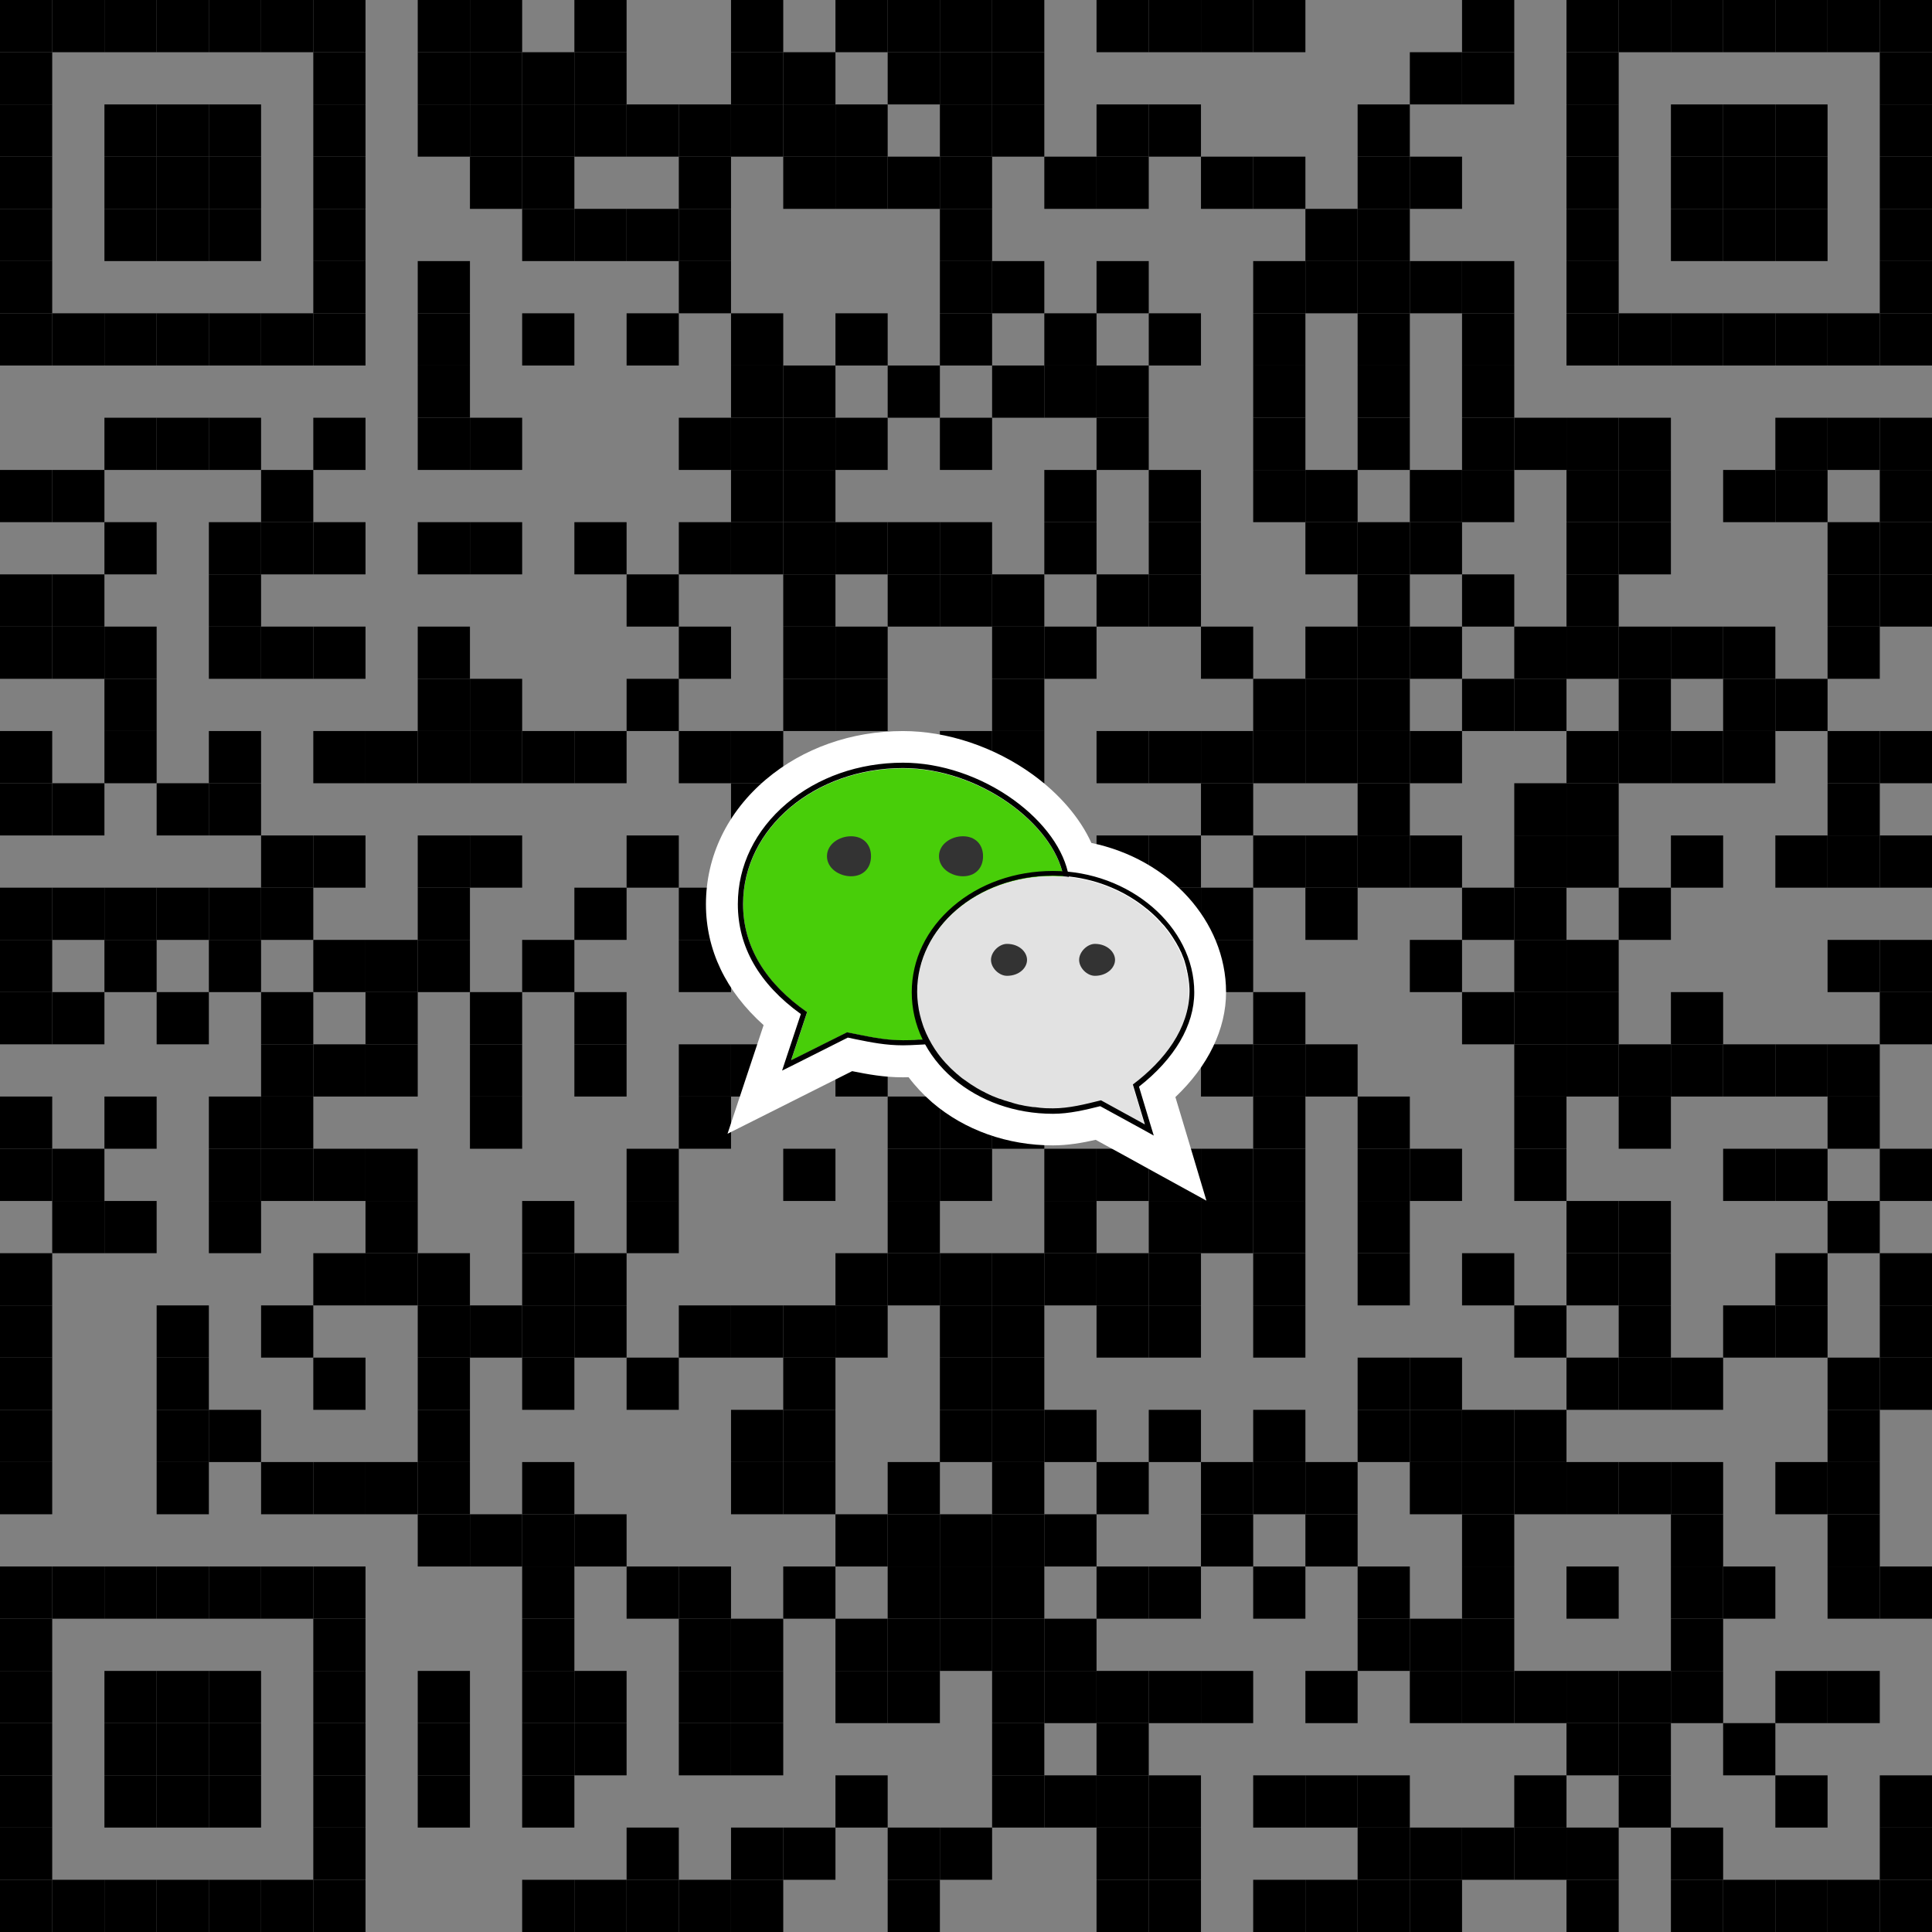<?xml version="1.0" encoding="utf-8"?>
<!-- Generator: Adobe Illustrator 16.0.0, SVG Export Plug-In . SVG Version: 6.00 Build 0)  -->
<!DOCTYPE svg PUBLIC "-//W3C//DTD SVG 1.1//EN" "http://www.w3.org/Graphics/SVG/1.1/DTD/svg11.dtd">
<svg version="1.1" id="图层_1" xmlns:xml="http://www.w3.org/XML/1998/namespace"
	 xmlns="http://www.w3.org/2000/svg" xmlns:xlink="http://www.w3.org/1999/xlink" x="0px" y="0px" width="74px" height="74px"
	 viewBox="0 0 74 74" enable-background="new 0 0 74 74" xml:space="preserve">
<rect x="0" y="0" width="74" height="74" fill="#808080" stroke="none"/>
<g>
	<g>
		<rect id="p" width="2" height="2"/>
	</g>
	<g>
		<rect id="p_1373_" x="2" width="2" height="2"/>
	</g>
	<g>
		<rect id="p_1372_" x="4" width="2" height="2"/>
	</g>
	<g>
		<rect id="p_1371_" x="6" width="2" height="2"/>
	</g>
	<g>
		<rect id="p_1370_" x="8" width="2" height="2"/>
	</g>
	<g>
		<rect id="p_1369_" x="10" width="2" height="2"/>
	</g>
	<g>
		<rect id="p_1368_" x="12" width="2" height="2"/>
	</g>
	<g>
		<rect id="p_1367_" x="16" width="2" height="2"/>
	</g>
	<g>
		<rect id="p_1366_" x="18" width="2" height="2"/>
	</g>
	<g>
		<rect id="p_1365_" x="22" width="2" height="2"/>
	</g>
	<g>
		<rect id="p_1364_" x="28" width="2" height="2"/>
	</g>
	<g>
		<rect id="p_1363_" x="32" width="2" height="2"/>
	</g>
	<g>
		<rect id="p_1362_" x="34" width="2" height="2"/>
	</g>
	<g>
		<rect id="p_1361_" x="36" width="2" height="2"/>
	</g>
	<g>
		<rect id="p_1360_" x="38" width="2" height="2"/>
	</g>
	<g>
		<rect id="p_1359_" x="42" width="2" height="2"/>
	</g>
	<g>
		<rect id="p_1358_" x="44" width="2" height="2"/>
	</g>
	<g>
		<rect id="p_1357_" x="46" width="2" height="2"/>
	</g>
	<g>
		<rect id="p_1356_" x="48" width="2" height="2"/>
	</g>
	<g>
		<rect id="p_19_" x="56" width="2" height="2"/>
	</g>
	<g>
		<rect id="p_20_" x="60" width="2" height="2"/>
	</g>
	<g>
		<rect id="p_21_" x="62" width="2" height="2"/>
	</g>
	<g>
		<rect id="p_22_" x="64" width="2" height="2"/>
	</g>
	<g>
		<rect id="p_23_" x="66" width="2" height="2"/>
	</g>
	<g>
		<rect id="p_24_" x="68" width="2" height="2"/>
	</g>
	<g>
		<rect id="p_25_" x="70" width="2" height="2"/>
	</g>
	<g>
		<rect id="p_26_" x="72" width="2" height="2"/>
	</g>
	<g>
		<rect id="p_27_" y="2" width="2" height="2"/>
	</g>
	<g>
		<rect id="p_28_" x="12" y="2" width="2" height="2"/>
	</g>
	<g>
		<rect id="p_29_" x="16" y="2" width="2" height="2"/>
	</g>
	<g>
		<rect id="p_30_" x="18" y="2" width="2" height="2"/>
	</g>
	<g>
		<rect id="p_31_" x="20" y="2" width="2" height="2"/>
	</g>
	<g>
		<rect id="p_32_" x="22" y="2" width="2" height="2"/>
	</g>
	<g>
		<rect id="p_33_" x="28" y="2" width="2" height="2"/>
	</g>
	<g>
		<rect id="p_34_" x="30" y="2" width="2" height="2"/>
	</g>
	<g>
		<rect id="p_35_" x="34" y="2" width="2" height="2"/>
	</g>
	<g>
		<rect id="p_36_" x="36" y="2" width="2" height="2"/>
	</g>
	<g>
		<rect id="p_37_" x="38" y="2" width="2" height="2"/>
	</g>
	<g>
		<rect id="p_38_" x="54" y="2" width="2" height="2"/>
	</g>
	<g>
		<rect id="p_39_" x="56" y="2" width="2" height="2"/>
	</g>
	<g>
		<rect id="p_40_" x="60" y="2" width="2" height="2"/>
	</g>
	<g>
		<rect id="p_41_" x="72" y="2" width="2" height="2"/>
	</g>
	<g>
		<rect id="p_42_" y="4" width="2" height="2"/>
	</g>
	<g>
		<rect id="p_43_" x="4" y="4" width="2" height="2"/>
	</g>
	<g>
		<rect id="p_44_" x="6" y="4" width="2" height="2"/>
	</g>
	<g>
		<rect id="p_45_" x="8" y="4" width="2" height="2"/>
	</g>
	<g>
		<rect id="p_46_" x="12" y="4" width="2" height="2"/>
	</g>
	<g>
		<rect id="p_47_" x="16" y="4" width="2" height="2"/>
	</g>
	<g>
		<rect id="p_48_" x="18" y="4" width="2" height="2"/>
	</g>
	<g>
		<rect id="p_49_" x="20" y="4" width="2" height="2"/>
	</g>
	<g>
		<rect id="p_50_" x="22" y="4" width="2" height="2"/>
	</g>
	<g>
		<rect id="p_51_" x="24" y="4" width="2" height="2"/>
	</g>
	<g>
		<rect id="p_52_" x="26" y="4" width="2" height="2"/>
	</g>
	<g>
		<rect id="p_53_" x="28" y="4" width="2" height="2"/>
	</g>
	<g>
		<rect id="p_54_" x="30" y="4" width="2" height="2"/>
	</g>
	<g>
		<rect id="p_55_" x="32" y="4" width="2" height="2"/>
	</g>
	<g>
		<rect id="p_56_" x="36" y="4" width="2" height="2"/>
	</g>
	<g>
		<rect id="p_57_" x="38" y="4" width="2" height="2"/>
	</g>
	<g>
		<rect id="p_58_" x="42" y="4" width="2" height="2"/>
	</g>
	<g>
		<rect id="p_59_" x="44" y="4" width="2" height="2"/>
	</g>
	<g>
		<rect id="p_60_" x="52" y="4" width="2" height="2"/>
	</g>
	<g>
		<rect id="p_61_" x="60" y="4" width="2" height="2"/>
	</g>
	<g>
		<rect id="p_62_" x="64" y="4" width="2" height="2"/>
	</g>
	<g>
		<rect id="p_63_" x="66" y="4" width="2" height="2"/>
	</g>
	<g>
		<rect id="p_64_" x="68" y="4" width="2" height="2"/>
	</g>
	<g>
		<rect id="p_65_" x="72" y="4" width="2" height="2"/>
	</g>
	<g>
		<rect id="p_66_" y="6" width="2" height="2"/>
	</g>
	<g>
		<rect id="p_67_" x="4" y="6" width="2" height="2"/>
	</g>
	<g>
		<rect id="p_68_" x="6" y="6" width="2" height="2"/>
	</g>
	<g>
		<rect id="p_69_" x="8" y="6" width="2" height="2"/>
	</g>
	<g>
		<rect id="p_70_" x="12" y="6" width="2" height="2"/>
	</g>
	<g>
		<rect id="p_71_" x="18" y="6" width="2" height="2"/>
	</g>
	<g>
		<rect id="p_72_" x="20" y="6" width="2" height="2"/>
	</g>
	<g>
		<rect id="p_73_" x="26" y="6" width="2" height="2"/>
	</g>
	<g>
		<rect id="p_74_" x="30" y="6" width="2" height="2"/>
	</g>
	<g>
		<rect id="p_75_" x="32" y="6" width="2" height="2"/>
	</g>
	<g>
		<rect id="p_76_" x="34" y="6" width="2" height="2"/>
	</g>
	<g>
		<rect id="p_77_" x="36" y="6" width="2" height="2"/>
	</g>
	<g>
		<rect id="p_78_" x="40" y="6" width="2" height="2"/>
	</g>
	<g>
		<rect id="p_79_" x="42" y="6" width="2" height="2"/>
	</g>
	<g>
		<rect id="p_80_" x="46" y="6" width="2" height="2"/>
	</g>
	<g>
		<rect id="p_81_" x="48" y="6" width="2" height="2"/>
	</g>
	<g>
		<rect id="p_82_" x="52" y="6" width="2" height="2"/>
	</g>
	<g>
		<rect id="p_83_" x="54" y="6" width="2" height="2"/>
	</g>
	<g>
		<rect id="p_84_" x="60" y="6" width="2" height="2"/>
	</g>
	<g>
		<rect id="p_85_" x="64" y="6" width="2" height="2"/>
	</g>
	<g>
		<rect id="p_86_" x="66" y="6" width="2" height="2"/>
	</g>
	<g>
		<rect id="p_87_" x="68" y="6" width="2" height="2"/>
	</g>
	<g>
		<rect id="p_88_" x="72" y="6" width="2" height="2"/>
	</g>
	<g>
		<rect id="p_89_" y="8" width="2" height="2"/>
	</g>
	<g>
		<rect id="p_90_" x="4" y="8" width="2" height="2"/>
	</g>
	<g>
		<rect id="p_91_" x="6" y="8" width="2" height="2"/>
	</g>
	<g>
		<rect id="p_92_" x="8" y="8" width="2" height="2"/>
	</g>
	<g>
		<rect id="p_93_" x="12" y="8" width="2" height="2"/>
	</g>
	<g>
		<rect id="p_94_" x="20" y="8" width="2" height="2"/>
	</g>
	<g>
		<rect id="p_95_" x="22" y="8" width="2" height="2"/>
	</g>
	<g>
		<rect id="p_96_" x="24" y="8" width="2" height="2"/>
	</g>
	<g>
		<rect id="p_97_" x="26" y="8" width="2" height="2"/>
	</g>
	<g>
		<rect id="p_98_" x="36" y="8" width="2" height="2"/>
	</g>
	<g>
		<rect id="p_99_" x="50" y="8" width="2" height="2"/>
	</g>
	<g>
		<rect id="p_100_" x="52" y="8" width="2" height="2"/>
	</g>
	<g>
		<rect id="p_101_" x="60" y="8" width="2" height="2"/>
	</g>
	<g>
		<rect id="p_102_" x="64" y="8" width="2" height="2"/>
	</g>
	<g>
		<rect id="p_103_" x="66" y="8" width="2" height="2"/>
	</g>
	<g>
		<rect id="p_104_" x="68" y="8" width="2" height="2"/>
	</g>
	<g>
		<rect id="p_105_" x="72" y="8" width="2" height="2"/>
	</g>
	<g>
		<rect id="p_106_" y="10" width="2" height="2"/>
	</g>
	<g>
		<rect id="p_107_" x="12" y="10" width="2" height="2"/>
	</g>
	<g>
		<rect id="p_108_" x="16" y="10" width="2" height="2"/>
	</g>
	<g>
		<rect id="p_109_" x="26" y="10" width="2" height="2"/>
	</g>
	<g>
		<rect id="p_110_" x="36" y="10" width="2" height="2"/>
	</g>
	<g>
		<rect id="p_111_" x="38" y="10" width="2" height="2"/>
	</g>
	<g>
		<rect id="p_112_" x="42" y="10" width="2" height="2"/>
	</g>
	<g>
		<rect id="p_113_" x="48" y="10" width="2" height="2"/>
	</g>
	<g>
		<rect id="p_114_" x="50" y="10" width="2" height="2"/>
	</g>
	<g>
		<rect id="p_115_" x="52" y="10" width="2" height="2"/>
	</g>
	<g>
		<rect id="p_116_" x="54" y="10" width="2" height="2"/>
	</g>
	<g>
		<rect id="p_117_" x="56" y="10" width="2" height="2"/>
	</g>
	<g>
		<rect id="p_118_" x="60" y="10" width="2" height="2"/>
	</g>
	<g>
		<rect id="p_119_" x="72" y="10" width="2" height="2"/>
	</g>
	<g>
		<rect id="p_120_" y="12" width="2" height="2"/>
	</g>
	<g>
		<rect id="p_121_" x="2" y="12" width="2" height="2"/>
	</g>
	<g>
		<rect id="p_122_" x="4" y="12" width="2" height="2"/>
	</g>
	<g>
		<rect id="p_123_" x="6" y="12" width="2" height="2"/>
	</g>
	<g>
		<rect id="p_124_" x="8" y="12" width="2" height="2"/>
	</g>
	<g>
		<rect id="p_125_" x="10" y="12" width="2" height="2"/>
	</g>
	<g>
		<rect id="p_126_" x="12" y="12" width="2" height="2"/>
	</g>
	<g>
		<rect id="p_127_" x="16" y="12" width="2" height="2"/>
	</g>
	<g>
		<rect id="p_128_" x="20" y="12" width="2" height="2"/>
	</g>
	<g>
		<rect id="p_129_" x="24" y="12" width="2" height="2"/>
	</g>
	<g>
		<rect id="p_130_" x="28" y="12" width="2" height="2"/>
	</g>
	<g>
		<rect id="p_131_" x="32" y="12" width="2" height="2"/>
	</g>
	<g>
		<rect id="p_132_" x="36" y="12" width="2" height="2"/>
	</g>
	<g>
		<rect id="p_133_" x="40" y="12" width="2" height="2"/>
	</g>
	<g>
		<rect id="p_134_" x="44" y="12" width="2" height="2"/>
	</g>
	<g>
		<rect id="p_135_" x="48" y="12" width="2" height="2"/>
	</g>
	<g>
		<rect id="p_136_" x="52" y="12" width="2" height="2"/>
	</g>
	<g>
		<rect id="p_137_" x="56" y="12" width="2" height="2"/>
	</g>
	<g>
		<rect id="p_138_" x="60" y="12" width="2" height="2"/>
	</g>
	<g>
		<rect id="p_139_" x="62" y="12" width="2" height="2"/>
	</g>
	<g>
		<rect id="p_140_" x="64" y="12" width="2" height="2"/>
	</g>
	<g>
		<rect id="p_141_" x="66" y="12" width="2" height="2"/>
	</g>
	<g>
		<rect id="p_142_" x="68" y="12" width="2" height="2"/>
	</g>
	<g>
		<rect id="p_143_" x="70" y="12" width="2" height="2"/>
	</g>
	<g>
		<rect id="p_144_" x="72" y="12" width="2" height="2"/>
	</g>
	<g>
		<rect id="p_145_" x="16" y="14" width="2" height="2"/>
	</g>
	<g>
		<rect id="p_146_" x="28" y="14" width="2" height="2"/>
	</g>
	<g>
		<rect id="p_147_" x="30" y="14" width="2" height="2"/>
	</g>
	<g>
		<rect id="p_148_" x="34" y="14" width="2" height="2"/>
	</g>
	<g>
		<rect id="p_149_" x="38" y="14" width="2" height="2"/>
	</g>
	<g>
		<rect id="p_150_" x="40" y="14" width="2" height="2"/>
	</g>
	<g>
		<rect id="p_151_" x="42" y="14" width="2" height="2"/>
	</g>
	<g>
		<rect id="p_152_" x="48" y="14" width="2" height="2"/>
	</g>
	<g>
		<rect id="p_153_" x="52" y="14" width="2" height="2"/>
	</g>
	<g>
		<rect id="p_154_" x="56" y="14" width="2" height="2"/>
	</g>
	<g>
		<rect id="p_155_" x="4" y="16" width="2" height="2"/>
	</g>
	<g>
		<rect id="p_156_" x="6" y="16" width="2" height="2"/>
	</g>
	<g>
		<rect id="p_157_" x="8" y="16" width="2" height="2"/>
	</g>
	<g>
		<rect id="p_158_" x="12" y="16" width="2" height="2"/>
	</g>
	<g>
		<rect id="p_159_" x="16" y="16" width="2" height="2"/>
	</g>
	<g>
		<rect id="p_160_" x="18" y="16" width="2" height="2"/>
	</g>
	<g>
		<rect id="p_161_" x="26" y="16" width="2" height="2"/>
	</g>
	<g>
		<rect id="p_162_" x="28" y="16" width="2" height="2"/>
	</g>
	<g>
		<rect id="p_163_" x="30" y="16" width="2" height="2"/>
	</g>
	<g>
		<rect id="p_164_" x="32" y="16" width="2" height="2"/>
	</g>
	<g>
		<rect id="p_165_" x="36" y="16" width="2" height="2"/>
	</g>
	<g>
		<rect id="p_166_" x="42" y="16" width="2" height="2"/>
	</g>
	<g>
		<rect id="p_167_" x="48" y="16" width="2" height="2"/>
	</g>
	<g>
		<rect id="p_168_" x="52" y="16" width="2" height="2"/>
	</g>
	<g>
		<rect id="p_169_" x="56" y="16" width="2" height="2"/>
	</g>
	<g>
		<rect id="p_170_" x="58" y="16" width="2" height="2"/>
	</g>
	<g>
		<rect id="p_171_" x="60" y="16" width="2" height="2"/>
	</g>
	<g>
		<rect id="p_172_" x="62" y="16" width="2" height="2"/>
	</g>
	<g>
		<rect id="p_173_" x="68" y="16" width="2" height="2"/>
	</g>
	<g>
		<rect id="p_174_" x="70" y="16" width="2" height="2"/>
	</g>
	<g>
		<rect id="p_175_" x="72" y="16" width="2" height="2"/>
	</g>
	<g>
		<rect id="p_176_" y="18" width="2" height="2"/>
	</g>
	<g>
		<rect id="p_177_" x="2" y="18" width="2" height="2"/>
	</g>
	<g>
		<rect id="p_178_" x="10" y="18" width="2" height="2"/>
	</g>
	<g>
		<rect id="p_179_" x="28" y="18" width="2" height="2"/>
	</g>
	<g>
		<rect id="p_180_" x="30" y="18" width="2" height="2"/>
	</g>
	<g>
		<rect id="p_181_" x="40" y="18" width="2" height="2"/>
	</g>
	<g>
		<rect id="p_182_" x="44" y="18" width="2" height="2"/>
	</g>
	<g>
		<rect id="p_183_" x="48" y="18" width="2" height="2"/>
	</g>
	<g>
		<rect id="p_184_" x="50" y="18" width="2" height="2"/>
	</g>
	<g>
		<rect id="p_185_" x="54" y="18" width="2" height="2"/>
	</g>
	<g>
		<rect id="p_186_" x="56" y="18" width="2" height="2"/>
	</g>
	<g>
		<rect id="p_187_" x="60" y="18" width="2" height="2"/>
	</g>
	<g>
		<rect id="p_188_" x="62" y="18" width="2" height="2"/>
	</g>
	<g>
		<rect id="p_189_" x="66" y="18" width="2" height="2"/>
	</g>
	<g>
		<rect id="p_190_" x="68" y="18" width="2" height="2"/>
	</g>
	<g>
		<rect id="p_191_" x="72" y="18" width="2" height="2"/>
	</g>
	<g>
		<rect id="p_192_" x="4" y="20" width="2" height="2"/>
	</g>
	<g>
		<rect id="p_193_" x="8" y="20" width="2" height="2"/>
	</g>
	<g>
		<rect id="p_194_" x="10" y="20" width="2" height="2"/>
	</g>
	<g>
		<rect id="p_195_" x="12" y="20" width="2" height="2"/>
	</g>
	<g>
		<rect id="p_196_" x="16" y="20" width="2" height="2"/>
	</g>
	<g>
		<rect id="p_197_" x="18" y="20" width="2" height="2"/>
	</g>
	<g>
		<rect id="p_198_" x="22" y="20" width="2" height="2"/>
	</g>
	<g>
		<rect id="p_199_" x="26" y="20" width="2" height="2"/>
	</g>
	<g>
		<rect id="p_200_" x="28" y="20" width="2" height="2"/>
	</g>
	<g>
		<rect id="p_201_" x="30" y="20" width="2" height="2"/>
	</g>
	<g>
		<rect id="p_202_" x="32" y="20" width="2" height="2"/>
	</g>
	<g>
		<rect id="p_203_" x="34" y="20" width="2" height="2"/>
	</g>
	<g>
		<rect id="p_204_" x="36" y="20" width="2" height="2"/>
	</g>
	<g>
		<rect id="p_205_" x="40" y="20" width="2" height="2"/>
	</g>
	<g>
		<rect id="p_206_" x="44" y="20" width="2" height="2"/>
	</g>
	<g>
		<rect id="p_207_" x="50" y="20" width="2" height="2"/>
	</g>
	<g>
		<rect id="p_208_" x="52" y="20" width="2" height="2"/>
	</g>
	<g>
		<rect id="p_209_" x="54" y="20" width="2" height="2"/>
	</g>
	<g>
		<rect id="p_210_" x="60" y="20" width="2" height="2"/>
	</g>
	<g>
		<rect id="p_211_" x="62" y="20" width="2" height="2"/>
	</g>
	<g>
		<rect id="p_212_" x="70" y="20" width="2" height="2"/>
	</g>
	<g>
		<rect id="p_213_" x="72" y="20" width="2" height="2"/>
	</g>
	<g>
		<rect id="p_214_" y="22" width="2" height="2"/>
	</g>
	<g>
		<rect id="p_215_" x="2" y="22" width="2" height="2"/>
	</g>
	<g>
		<rect id="p_216_" x="8" y="22" width="2" height="2"/>
	</g>
	<g>
		<rect id="p_217_" x="24" y="22" width="2" height="2"/>
	</g>
	<g>
		<rect id="p_218_" x="30" y="22" width="2" height="2"/>
	</g>
	<g>
		<rect id="p_219_" x="34" y="22" width="2" height="2"/>
	</g>
	<g>
		<rect id="p_220_" x="36" y="22" width="2" height="2"/>
	</g>
	<g>
		<rect id="p_221_" x="38" y="22" width="2" height="2"/>
	</g>
	<g>
		<rect id="p_222_" x="42" y="22" width="2" height="2"/>
	</g>
	<g>
		<rect id="p_223_" x="44" y="22" width="2" height="2"/>
	</g>
	<g>
		<rect id="p_224_" x="52" y="22" width="2" height="2"/>
	</g>
	<g>
		<rect id="p_225_" x="56" y="22" width="2" height="2"/>
	</g>
	<g>
		<rect id="p_226_" x="60" y="22" width="2" height="2"/>
	</g>
	<g>
		<rect id="p_227_" x="70" y="22" width="2" height="2"/>
	</g>
	<g>
		<rect id="p_228_" x="72" y="22" width="2" height="2"/>
	</g>
	<g>
		<rect id="p_229_" y="24" width="2" height="2"/>
	</g>
	<g>
		<rect id="p_230_" x="2" y="24" width="2" height="2"/>
	</g>
	<g>
		<rect id="p_231_" x="4" y="24" width="2" height="2"/>
	</g>
	<g>
		<rect id="p_232_" x="8" y="24" width="2" height="2"/>
	</g>
	<g>
		<rect id="p_233_" x="10" y="24" width="2" height="2"/>
	</g>
	<g>
		<rect id="p_234_" x="12" y="24" width="2" height="2"/>
	</g>
	<g>
		<rect id="p_235_" x="16" y="24" width="2" height="2"/>
	</g>
	<g>
		<rect id="p_236_" x="26" y="24" width="2" height="2"/>
	</g>
	<g>
		<rect id="p_237_" x="30" y="24" width="2" height="2"/>
	</g>
	<g>
		<rect id="p_238_" x="32" y="24" width="2" height="2"/>
	</g>
	<g>
		<rect id="p_239_" x="38" y="24" width="2" height="2"/>
	</g>
	<g>
		<rect id="p_240_" x="40" y="24" width="2" height="2"/>
	</g>
	<g>
		<rect id="p_241_" x="46" y="24" width="2" height="2"/>
	</g>
	<g>
		<rect id="p_242_" x="50" y="24" width="2" height="2"/>
	</g>
	<g>
		<rect id="p_243_" x="52" y="24" width="2" height="2"/>
	</g>
	<g>
		<rect id="p_244_" x="54" y="24" width="2" height="2"/>
	</g>
	<g>
		<rect id="p_245_" x="58" y="24" width="2" height="2"/>
	</g>
	<g>
		<rect id="p_246_" x="60" y="24" width="2" height="2"/>
	</g>
	<g>
		<rect id="p_247_" x="62" y="24" width="2" height="2"/>
	</g>
	<g>
		<rect id="p_248_" x="64" y="24" width="2" height="2"/>
	</g>
	<g>
		<rect id="p_249_" x="66" y="24" width="2" height="2"/>
	</g>
	<g>
		<rect id="p_250_" x="70" y="24" width="2" height="2"/>
	</g>
	<g>
		<rect id="p_251_" x="4" y="26" width="2" height="2"/>
	</g>
	<g>
		<rect id="p_252_" x="16" y="26" width="2" height="2"/>
	</g>
	<g>
		<rect id="p_253_" x="18" y="26" width="2" height="2"/>
	</g>
	<g>
		<rect id="p_254_" x="24" y="26" width="2" height="2"/>
	</g>
	<g>
		<rect id="p_255_" x="30" y="26" width="2" height="2"/>
	</g>
	<g>
		<rect id="p_256_" x="32" y="26" width="2" height="2"/>
	</g>
	<g>
		<rect id="p_257_" x="38" y="26" width="2" height="2"/>
	</g>
	<g>
		<rect id="p_258_" x="48" y="26" width="2" height="2"/>
	</g>
	<g>
		<rect id="p_259_" x="50" y="26" width="2" height="2"/>
	</g>
	<g>
		<rect id="p_260_" x="52" y="26" width="2" height="2"/>
	</g>
	<g>
		<rect id="p_261_" x="56" y="26" width="2" height="2"/>
	</g>
	<g>
		<rect id="p_262_" x="58" y="26" width="2" height="2"/>
	</g>
	<g>
		<rect id="p_263_" x="62" y="26" width="2" height="2"/>
	</g>
	<g>
		<rect id="p_264_" x="66" y="26" width="2" height="2"/>
	</g>
	<g>
		<rect id="p_265_" x="68" y="26" width="2" height="2"/>
	</g>
	<g>
		<rect id="p_266_" y="28" width="2" height="2"/>
	</g>
	<g>
		<rect id="p_267_" x="4" y="28" width="2" height="2"/>
	</g>
	<g>
		<rect id="p_268_" x="8" y="28" width="2" height="2"/>
	</g>
	<g>
		<rect id="p_269_" x="12" y="28" width="2" height="2"/>
	</g>
	<g>
		<rect id="p_270_" x="14" y="28" width="2" height="2"/>
	</g>
	<g>
		<rect id="p_271_" x="16" y="28" width="2" height="2"/>
	</g>
	<g>
		<rect id="p_272_" x="18" y="28" width="2" height="2"/>
	</g>
	<g>
		<rect id="p_273_" x="20" y="28" width="2" height="2"/>
	</g>
	<g>
		<rect id="p_274_" x="22" y="28" width="2" height="2"/>
	</g>
	<g>
		<rect id="p_275_" x="26" y="28" width="2" height="2"/>
	</g>
	<g>
		<rect id="p_276_" x="28" y="28" width="2" height="2"/>
	</g>
	<g>
		<rect id="p_277_" x="36" y="28" width="2" height="2"/>
	</g>
	<g>
		<rect id="p_278_" x="38" y="28" width="2" height="2"/>
	</g>
	<g>
		<rect id="p_279_" x="42" y="28" width="2" height="2"/>
	</g>
	<g>
		<rect id="p_280_" x="44" y="28" width="2" height="2"/>
	</g>
	<g>
		<rect id="p_281_" x="46" y="28" width="2" height="2"/>
	</g>
	<g>
		<rect id="p_282_" x="48" y="28" width="2" height="2"/>
	</g>
	<g>
		<rect id="p_283_" x="50" y="28" width="2" height="2"/>
	</g>
	<g>
		<rect id="p_284_" x="52" y="28" width="2" height="2"/>
	</g>
	<g>
		<rect id="p_285_" x="54" y="28" width="2" height="2"/>
	</g>
	<g>
		<rect id="p_286_" x="60" y="28" width="2" height="2"/>
	</g>
	<g>
		<rect id="p_287_" x="62" y="28" width="2" height="2"/>
	</g>
	<g>
		<rect id="p_288_" x="64" y="28" width="2" height="2"/>
	</g>
	<g>
		<rect id="p_289_" x="66" y="28" width="2" height="2"/>
	</g>
	<g>
		<rect id="p_290_" x="70" y="28" width="2" height="2"/>
	</g>
	<g>
		<rect id="p_291_" x="72" y="28" width="2" height="2"/>
	</g>
	<g>
		<rect id="p_292_" y="30" width="2" height="2"/>
	</g>
	<g>
		<rect id="p_293_" x="2" y="30" width="2" height="2"/>
	</g>
	<g>
		<rect id="p_294_" x="6" y="30" width="2" height="2"/>
	</g>
	<g>
		<rect id="p_295_" x="8" y="30" width="2" height="2"/>
	</g>
	<g>
		<rect id="p_296_" x="28" y="30" width="2" height="2"/>
	</g>
	<g>
		<rect id="p_297_" x="30" y="30" width="2" height="2"/>
	</g>
	<g>
		<rect id="p_298_" x="46" y="30" width="2" height="2"/>
	</g>
	<g>
		<rect id="p_299_" x="52" y="30" width="2" height="2"/>
	</g>
	<g>
		<rect id="p_300_" x="58" y="30" width="2" height="2"/>
	</g>
	<g>
		<rect id="p_301_" x="60" y="30" width="2" height="2"/>
	</g>
	<g>
		<rect id="p_302_" x="70" y="30" width="2" height="2"/>
	</g>
	<g>
		<rect id="p_303_" x="10" y="32" width="2" height="2"/>
	</g>
	<g>
		<rect id="p_304_" x="12" y="32" width="2" height="2"/>
	</g>
	<g>
		<rect id="p_305_" x="16" y="32" width="2" height="2"/>
	</g>
	<g>
		<rect id="p_306_" x="18" y="32" width="2" height="2"/>
	</g>
	<g>
		<rect id="p_307_" x="24" y="32" width="2" height="2"/>
	</g>
	<g>
		<rect id="p_308_" x="28" y="32" width="2" height="2"/>
	</g>
	<g>
		<rect id="p_309_" x="30" y="32" width="2" height="2"/>
	</g>
	<g>
		<rect id="p_310_" x="42" y="32" width="2" height="2"/>
	</g>
	<g>
		<rect id="p_311_" x="44" y="32" width="2" height="2"/>
	</g>
	<g>
		<rect id="p_312_" x="48" y="32" width="2" height="2"/>
	</g>
	<g>
		<rect id="p_313_" x="50" y="32" width="2" height="2"/>
	</g>
	<g>
		<rect id="p_314_" x="52" y="32" width="2" height="2"/>
	</g>
	<g>
		<rect id="p_315_" x="54" y="32" width="2" height="2"/>
	</g>
	<g>
		<rect id="p_316_" x="58" y="32" width="2" height="2"/>
	</g>
	<g>
		<rect id="p_317_" x="60" y="32" width="2" height="2"/>
	</g>
	<g>
		<rect id="p_318_" x="64" y="32" width="2" height="2"/>
	</g>
	<g>
		<rect id="p_319_" x="68" y="32" width="2" height="2"/>
	</g>
	<g>
		<rect id="p_320_" x="70" y="32" width="2" height="2"/>
	</g>
	<g>
		<rect id="p_321_" x="72" y="32" width="2" height="2"/>
	</g>
	<g>
		<rect id="p_322_" y="34" width="2" height="2"/>
	</g>
	<g>
		<rect id="p_323_" x="2" y="34" width="2" height="2"/>
	</g>
	<g>
		<rect id="p_324_" x="4" y="34" width="2" height="2"/>
	</g>
	<g>
		<rect id="p_325_" x="6" y="34" width="2" height="2"/>
	</g>
	<g>
		<rect id="p_326_" x="8" y="34" width="2" height="2"/>
	</g>
	<g>
		<rect id="p_327_" x="10" y="34" width="2" height="2"/>
	</g>
	<g>
		<rect id="p_328_" x="16" y="34" width="2" height="2"/>
	</g>
	<g>
		<rect id="p_329_" x="22" y="34" width="2" height="2"/>
	</g>
	<g>
		<rect id="p_330_" x="26" y="34" width="2" height="2"/>
	</g>
	<g>
		<rect id="p_331_" x="28" y="34" width="2" height="2"/>
	</g>
	<g>
		<rect id="p_332_" x="30" y="34" width="2" height="2"/>
	</g>
	<g>
		<rect id="p_333_" x="42" y="34" width="2" height="2"/>
	</g>
	<g>
		<rect id="p_334_" x="44" y="34" width="2" height="2"/>
	</g>
	<g>
		<rect id="p_335_" x="46" y="34" width="2" height="2"/>
	</g>
	<g>
		<rect id="p_336_" x="50" y="34" width="2" height="2"/>
	</g>
	<g>
		<rect id="p_337_" x="56" y="34" width="2" height="2"/>
	</g>
	<g>
		<rect id="p_338_" x="58" y="34" width="2" height="2"/>
	</g>
	<g>
		<rect id="p_339_" x="62" y="34" width="2" height="2"/>
	</g>
	<g>
		<rect id="p_340_" y="36" width="2" height="2"/>
	</g>
	<g>
		<rect id="p_341_" x="4" y="36" width="2" height="2"/>
	</g>
	<g>
		<rect id="p_342_" x="8" y="36" width="2" height="2"/>
	</g>
	<g>
		<rect id="p_343_" x="12" y="36" width="2" height="2"/>
	</g>
	<g>
		<rect id="p_344_" x="14" y="36" width="2" height="2"/>
	</g>
	<g>
		<rect id="p_345_" x="16" y="36" width="2" height="2"/>
	</g>
	<g>
		<rect id="p_346_" x="20" y="36" width="2" height="2"/>
	</g>
	<g>
		<rect id="p_347_" x="26" y="36" width="2" height="2"/>
	</g>
	<g>
		<rect id="p_348_" x="32" y="36" width="2" height="2"/>
	</g>
	<g>
		<rect id="p_349_" x="38" y="36" width="2" height="2"/>
	</g>
	<g>
		<rect id="p_350_" x="40" y="36" width="2" height="2"/>
	</g>
	<g>
		<rect id="p_351_" x="46" y="36" width="2" height="2"/>
	</g>
	<g>
		<rect id="p_352_" x="54" y="36" width="2" height="2"/>
	</g>
	<g>
		<rect id="p_353_" x="58" y="36" width="2" height="2"/>
	</g>
	<g>
		<rect id="p_354_" x="60" y="36" width="2" height="2"/>
	</g>
	<g>
		<rect id="p_355_" x="70" y="36" width="2" height="2"/>
	</g>
	<g>
		<rect id="p_356_" x="72" y="36" width="2" height="2"/>
	</g>
	<g>
		<rect id="p_357_" y="38" width="2" height="2"/>
	</g>
	<g>
		<rect id="p_358_" x="2" y="38" width="2" height="2"/>
	</g>
	<g>
		<rect id="p_359_" x="6" y="38" width="2" height="2"/>
	</g>
	<g>
		<rect id="p_360_" x="10" y="38" width="2" height="2"/>
	</g>
	<g>
		<rect id="p_361_" x="14" y="38" width="2" height="2"/>
	</g>
	<g>
		<rect id="p_362_" x="18" y="38" width="2" height="2"/>
	</g>
	<g>
		<rect id="p_363_" x="22" y="38" width="2" height="2"/>
	</g>
	<g>
		<rect id="p_364_" x="30" y="38" width="2" height="2"/>
	</g>
	<g>
		<rect id="p_365_" x="34" y="38" width="2" height="2"/>
	</g>
	<g>
		<rect id="p_366_" x="40" y="38" width="2" height="2"/>
	</g>
	<g>
		<rect id="p_367_" x="44" y="38" width="2" height="2"/>
	</g>
	<g>
		<rect id="p_368_" x="48" y="38" width="2" height="2"/>
	</g>
	<g>
		<rect id="p_369_" x="56" y="38" width="2" height="2"/>
	</g>
	<g>
		<rect id="p_370_" x="58" y="38" width="2" height="2"/>
	</g>
	<g>
		<rect id="p_371_" x="60" y="38" width="2" height="2"/>
	</g>
	<g>
		<rect id="p_372_" x="64" y="38" width="2" height="2"/>
	</g>
	<g>
		<rect id="p_373_" x="72" y="38" width="2" height="2"/>
	</g>
	<g>
		<rect id="p_374_" x="10" y="40" width="2" height="2"/>
	</g>
	<g>
		<rect id="p_375_" x="12" y="40" width="2" height="2"/>
	</g>
	<g>
		<rect id="p_376_" x="14" y="40" width="2" height="2"/>
	</g>
	<g>
		<rect id="p_377_" x="18" y="40" width="2" height="2"/>
	</g>
	<g>
		<rect id="p_378_" x="22" y="40" width="2" height="2"/>
	</g>
	<g>
		<rect id="p_379_" x="26" y="40" width="2" height="2"/>
	</g>
	<g>
		<rect id="p_380_" x="28" y="40" width="2" height="2"/>
	</g>
	<g>
		<rect id="p_381_" x="32" y="40" width="2" height="2"/>
	</g>
	<g>
		<rect id="p_382_" x="38" y="40" width="2" height="2"/>
	</g>
	<g>
		<rect id="p_383_" x="40" y="40" width="2" height="2"/>
	</g>
	<g>
		<rect id="p_384_" x="42" y="40" width="2" height="2"/>
	</g>
	<g>
		<rect id="p_385_" x="46" y="40" width="2" height="2"/>
	</g>
	<g>
		<rect id="p_386_" x="48" y="40" width="2" height="2"/>
	</g>
	<g>
		<rect id="p_387_" x="50" y="40" width="2" height="2"/>
	</g>
	<g>
		<rect id="p_388_" x="58" y="40" width="2" height="2"/>
	</g>
	<g>
		<rect id="p_389_" x="60" y="40" width="2" height="2"/>
	</g>
	<g>
		<rect id="p_390_" x="62" y="40" width="2" height="2"/>
	</g>
	<g>
		<rect id="p_391_" x="64" y="40" width="2" height="2"/>
	</g>
	<g>
		<rect id="p_392_" x="66" y="40" width="2" height="2"/>
	</g>
	<g>
		<rect id="p_393_" x="68" y="40" width="2" height="2"/>
	</g>
	<g>
		<rect id="p_394_" x="70" y="40" width="2" height="2"/>
	</g>
	<g>
		<rect id="p_395_" y="42" width="2" height="2"/>
	</g>
	<g>
		<rect id="p_396_" x="4" y="42" width="2" height="2"/>
	</g>
	<g>
		<rect id="p_397_" x="8" y="42" width="2" height="2"/>
	</g>
	<g>
		<rect id="p_398_" x="10" y="42" width="2" height="2"/>
	</g>
	<g>
		<rect id="p_399_" x="18" y="42" width="2" height="2"/>
	</g>
	<g>
		<rect id="p_400_" x="26" y="42" width="2" height="2"/>
	</g>
	<g>
		<rect id="p_401_" x="34" y="42" width="2" height="2"/>
	</g>
	<g>
		<rect id="p_402_" x="36" y="42" width="2" height="2"/>
	</g>
	<g>
		<rect id="p_403_" x="38" y="42" width="2" height="2"/>
	</g>
	<g>
		<rect id="p_404_" x="48" y="42" width="2" height="2"/>
	</g>
	<g>
		<rect id="p_405_" x="52" y="42" width="2" height="2"/>
	</g>
	<g>
		<rect id="p_406_" x="58" y="42" width="2" height="2"/>
	</g>
	<g>
		<rect id="p_407_" x="62" y="42" width="2" height="2"/>
	</g>
	<g>
		<rect id="p_408_" x="70" y="42" width="2" height="2"/>
	</g>
	<g>
		<rect id="p_409_" y="44" width="2" height="2"/>
	</g>
	<g>
		<rect id="p_410_" x="2" y="44" width="2" height="2"/>
	</g>
	<g>
		<rect id="p_411_" x="8" y="44" width="2" height="2"/>
	</g>
	<g>
		<rect id="p_412_" x="10" y="44" width="2" height="2"/>
	</g>
	<g>
		<rect id="p_413_" x="12" y="44" width="2" height="2"/>
	</g>
	<g>
		<rect id="p_414_" x="14" y="44" width="2" height="2"/>
	</g>
	<g>
		<rect id="p_415_" x="24" y="44" width="2" height="2"/>
	</g>
	<g>
		<rect id="p_416_" x="30" y="44" width="2" height="2"/>
	</g>
	<g>
		<rect id="p_417_" x="34" y="44" width="2" height="2"/>
	</g>
	<g>
		<rect id="p_418_" x="36" y="44" width="2" height="2"/>
	</g>
	<g>
		<rect id="p_419_" x="40" y="44" width="2" height="2"/>
	</g>
	<g>
		<rect id="p_420_" x="42" y="44" width="2" height="2"/>
	</g>
	<g>
		<rect id="p_421_" x="44" y="44" width="2" height="2"/>
	</g>
	<g>
		<rect id="p_422_" x="46" y="44" width="2" height="2"/>
	</g>
	<g>
		<rect id="p_423_" x="48" y="44" width="2" height="2"/>
	</g>
	<g>
		<rect id="p_424_" x="52" y="44" width="2" height="2"/>
	</g>
	<g>
		<rect id="p_425_" x="54" y="44" width="2" height="2"/>
	</g>
	<g>
		<rect id="p_426_" x="58" y="44" width="2" height="2"/>
	</g>
	<g>
		<rect id="p_427_" x="66" y="44" width="2" height="2"/>
	</g>
	<g>
		<rect id="p_428_" x="68" y="44" width="2" height="2"/>
	</g>
	<g>
		<rect id="p_429_" x="72" y="44" width="2" height="2"/>
	</g>
	<g>
		<rect id="p_430_" x="2" y="46" width="2" height="2"/>
	</g>
	<g>
		<rect id="p_431_" x="4" y="46" width="2" height="2"/>
	</g>
	<g>
		<rect id="p_432_" x="8" y="46" width="2" height="2"/>
	</g>
	<g>
		<rect id="p_433_" x="14" y="46" width="2" height="2"/>
	</g>
	<g>
		<rect id="p_434_" x="20" y="46" width="2" height="2"/>
	</g>
	<g>
		<rect id="p_435_" x="24" y="46" width="2" height="2"/>
	</g>
	<g>
		<rect id="p_436_" x="34" y="46" width="2" height="2"/>
	</g>
	<g>
		<rect id="p_437_" x="40" y="46" width="2" height="2"/>
	</g>
	<g>
		<rect id="p_438_" x="44" y="46" width="2" height="2"/>
	</g>
	<g>
		<rect id="p_439_" x="46" y="46" width="2" height="2"/>
	</g>
	<g>
		<rect id="p_440_" x="48" y="46" width="2" height="2"/>
	</g>
	<g>
		<rect id="p_441_" x="52" y="46" width="2" height="2"/>
	</g>
	<g>
		<rect id="p_442_" x="60" y="46" width="2" height="2"/>
	</g>
	<g>
		<rect id="p_443_" x="62" y="46" width="2" height="2"/>
	</g>
	<g>
		<rect id="p_444_" x="70" y="46" width="2" height="2"/>
	</g>
	<g>
		<rect id="p_445_" y="48" width="2" height="2"/>
	</g>
	<g>
		<rect id="p_446_" x="12" y="48" width="2" height="2"/>
	</g>
	<g>
		<rect id="p_447_" x="14" y="48" width="2" height="2"/>
	</g>
	<g>
		<rect id="p_448_" x="16" y="48" width="2" height="2"/>
	</g>
	<g>
		<rect id="p_449_" x="20" y="48" width="2" height="2"/>
	</g>
	<g>
		<rect id="p_450_" x="22" y="48" width="2" height="2"/>
	</g>
	<g>
		<rect id="p_451_" x="32" y="48" width="2" height="2"/>
	</g>
	<g>
		<rect id="p_452_" x="34" y="48" width="2" height="2"/>
	</g>
	<g>
		<rect id="p_453_" x="36" y="48" width="2" height="2"/>
	</g>
	<g>
		<rect id="p_454_" x="38" y="48" width="2" height="2"/>
	</g>
	<g>
		<rect id="p_455_" x="40" y="48" width="2" height="2"/>
	</g>
	<g>
		<rect id="p_456_" x="42" y="48" width="2" height="2"/>
	</g>
	<g>
		<rect id="p_457_" x="44" y="48" width="2" height="2"/>
	</g>
	<g>
		<rect id="p_458_" x="48" y="48" width="2" height="2"/>
	</g>
	<g>
		<rect id="p_459_" x="52" y="48" width="2" height="2"/>
	</g>
	<g>
		<rect id="p_460_" x="56" y="48" width="2" height="2"/>
	</g>
	<g>
		<rect id="p_461_" x="60" y="48" width="2" height="2"/>
	</g>
	<g>
		<rect id="p_462_" x="62" y="48" width="2" height="2"/>
	</g>
	<g>
		<rect id="p_463_" x="68" y="48" width="2" height="2"/>
	</g>
	<g>
		<rect id="p_464_" x="72" y="48" width="2" height="2"/>
	</g>
	<g>
		<rect id="p_465_" y="50" width="2" height="2"/>
	</g>
	<g>
		<rect id="p_466_" x="6" y="50" width="2" height="2"/>
	</g>
	<g>
		<rect id="p_467_" x="10" y="50" width="2" height="2"/>
	</g>
	<g>
		<rect id="p_468_" x="16" y="50" width="2" height="2"/>
	</g>
	<g>
		<rect id="p_469_" x="18" y="50" width="2" height="2"/>
	</g>
	<g>
		<rect id="p_470_" x="20" y="50" width="2" height="2"/>
	</g>
	<g>
		<rect id="p_471_" x="22" y="50" width="2" height="2"/>
	</g>
	<g>
		<rect id="p_472_" x="26" y="50" width="2" height="2"/>
	</g>
	<g>
		<rect id="p_473_" x="28" y="50" width="2" height="2"/>
	</g>
	<g>
		<rect id="p_474_" x="30" y="50" width="2" height="2"/>
	</g>
	<g>
		<rect id="p_475_" x="32" y="50" width="2" height="2"/>
	</g>
	<g>
		<rect id="p_476_" x="36" y="50" width="2" height="2"/>
	</g>
	<g>
		<rect id="p_477_" x="38" y="50" width="2" height="2"/>
	</g>
	<g>
		<rect id="p_478_" x="42" y="50" width="2" height="2"/>
	</g>
	<g>
		<rect id="p_479_" x="44" y="50" width="2" height="2"/>
	</g>
	<g>
		<rect id="p_480_" x="48" y="50" width="2" height="2"/>
	</g>
	<g>
		<rect id="p_481_" x="58" y="50" width="2" height="2"/>
	</g>
	<g>
		<rect id="p_482_" x="62" y="50" width="2" height="2"/>
	</g>
	<g>
		<rect id="p_483_" x="66" y="50" width="2" height="2"/>
	</g>
	<g>
		<rect id="p_484_" x="68" y="50" width="2" height="2"/>
	</g>
	<g>
		<rect id="p_485_" x="72" y="50" width="2" height="2"/>
	</g>
	<g>
		<rect id="p_486_" y="52" width="2" height="2"/>
	</g>
	<g>
		<rect id="p_487_" x="6" y="52" width="2" height="2"/>
	</g>
	<g>
		<rect id="p_488_" x="12" y="52" width="2" height="2"/>
	</g>
	<g>
		<rect id="p_489_" x="16" y="52" width="2" height="2"/>
	</g>
	<g>
		<rect id="p_490_" x="20" y="52" width="2" height="2"/>
	</g>
	<g>
		<rect id="p_491_" x="24" y="52" width="2" height="2"/>
	</g>
	<g>
		<rect id="p_492_" x="30" y="52" width="2" height="2"/>
	</g>
	<g>
		<rect id="p_493_" x="36" y="52" width="2" height="2"/>
	</g>
	<g>
		<rect id="p_494_" x="38" y="52" width="2" height="2"/>
	</g>
	<g>
		<rect id="p_495_" x="52" y="52" width="2" height="2"/>
	</g>
	<g>
		<rect id="p_496_" x="54" y="52" width="2" height="2"/>
	</g>
	<g>
		<rect id="p_497_" x="60" y="52" width="2" height="2"/>
	</g>
	<g>
		<rect id="p_498_" x="62" y="52" width="2" height="2"/>
	</g>
	<g>
		<rect id="p_499_" x="64" y="52" width="2" height="2"/>
	</g>
	<g>
		<rect id="p_500_" x="70" y="52" width="2" height="2"/>
	</g>
	<g>
		<rect id="p_501_" x="72" y="52" width="2" height="2"/>
	</g>
	<g>
		<rect id="p_502_" y="54" width="2" height="2"/>
	</g>
	<g>
		<rect id="p_503_" x="6" y="54" width="2" height="2"/>
	</g>
	<g>
		<rect id="p_504_" x="8" y="54" width="2" height="2"/>
	</g>
	<g>
		<rect id="p_505_" x="16" y="54" width="2" height="2"/>
	</g>
	<g>
		<rect id="p_506_" x="28" y="54" width="2" height="2"/>
	</g>
	<g>
		<rect id="p_507_" x="30" y="54" width="2" height="2"/>
	</g>
	<g>
		<rect id="p_508_" x="36" y="54" width="2" height="2"/>
	</g>
	<g>
		<rect id="p_509_" x="38" y="54" width="2" height="2"/>
	</g>
	<g>
		<rect id="p_510_" x="40" y="54" width="2" height="2"/>
	</g>
	<g>
		<rect id="p_511_" x="44" y="54" width="2" height="2"/>
	</g>
	<g>
		<rect id="p_512_" x="48" y="54" width="2" height="2"/>
	</g>
	<g>
		<rect id="p_513_" x="52" y="54" width="2" height="2"/>
	</g>
	<g>
		<rect id="p_514_" x="54" y="54" width="2" height="2"/>
	</g>
	<g>
		<rect id="p_515_" x="56" y="54" width="2" height="2"/>
	</g>
	<g>
		<rect id="p_516_" x="58" y="54" width="2" height="2"/>
	</g>
	<g>
		<rect id="p_517_" x="70" y="54" width="2" height="2"/>
	</g>
	<g>
		<rect id="p_518_" y="56" width="2" height="2"/>
	</g>
	<g>
		<rect id="p_519_" x="6" y="56" width="2" height="2"/>
	</g>
	<g>
		<rect id="p_520_" x="10" y="56" width="2" height="2"/>
	</g>
	<g>
		<rect id="p_521_" x="12" y="56" width="2" height="2"/>
	</g>
	<g>
		<rect id="p_522_" x="14" y="56" width="2" height="2"/>
	</g>
	<g>
		<rect id="p_523_" x="16" y="56" width="2" height="2"/>
	</g>
	<g>
		<rect id="p_524_" x="20" y="56" width="2" height="2"/>
	</g>
	<g>
		<rect id="p_525_" x="28" y="56" width="2" height="2"/>
	</g>
	<g>
		<rect id="p_526_" x="30" y="56" width="2" height="2"/>
	</g>
	<g>
		<rect id="p_527_" x="34" y="56" width="2" height="2"/>
	</g>
	<g>
		<rect id="p_528_" x="38" y="56" width="2" height="2"/>
	</g>
	<g>
		<rect id="p_529_" x="42" y="56" width="2" height="2"/>
	</g>
	<g>
		<rect id="p_530_" x="46" y="56" width="2" height="2"/>
	</g>
	<g>
		<rect id="p_531_" x="48" y="56" width="2" height="2"/>
	</g>
	<g>
		<rect id="p_532_" x="50" y="56" width="2" height="2"/>
	</g>
	<g>
		<rect id="p_533_" x="54" y="56" width="2" height="2"/>
	</g>
	<g>
		<rect id="p_534_" x="56" y="56" width="2" height="2"/>
	</g>
	<g>
		<rect id="p_535_" x="58" y="56" width="2" height="2"/>
	</g>
	<g>
		<rect id="p_536_" x="60" y="56" width="2" height="2"/>
	</g>
	<g>
		<rect id="p_537_" x="62" y="56" width="2" height="2"/>
	</g>
	<g>
		<rect id="p_538_" x="64" y="56" width="2" height="2"/>
	</g>
	<g>
		<rect id="p_539_" x="68" y="56" width="2" height="2"/>
	</g>
	<g>
		<rect id="p_540_" x="70" y="56" width="2" height="2"/>
	</g>
	<g>
		<rect id="p_541_" x="16" y="58" width="2" height="2"/>
	</g>
	<g>
		<rect id="p_542_" x="18" y="58" width="2" height="2"/>
	</g>
	<g>
		<rect id="p_543_" x="20" y="58" width="2" height="2"/>
	</g>
	<g>
		<rect id="p_544_" x="22" y="58" width="2" height="2"/>
	</g>
	<g>
		<rect id="p_545_" x="32" y="58" width="2" height="2"/>
	</g>
	<g>
		<rect id="p_546_" x="34" y="58" width="2" height="2"/>
	</g>
	<g>
		<rect id="p_547_" x="36" y="58" width="2" height="2"/>
	</g>
	<g>
		<rect id="p_548_" x="38" y="58" width="2" height="2"/>
	</g>
	<g>
		<rect id="p_549_" x="40" y="58" width="2" height="2"/>
	</g>
	<g>
		<rect id="p_550_" x="46" y="58" width="2" height="2"/>
	</g>
	<g>
		<rect id="p_551_" x="50" y="58" width="2" height="2"/>
	</g>
	<g>
		<rect id="p_552_" x="56" y="58" width="2" height="2"/>
	</g>
	<g>
		<rect id="p_553_" x="64" y="58" width="2" height="2"/>
	</g>
	<g>
		<rect id="p_554_" x="70" y="58" width="2" height="2"/>
	</g>
	<g>
		<rect id="p_555_" y="60" width="2" height="2"/>
	</g>
	<g>
		<rect id="p_556_" x="2" y="60" width="2" height="2"/>
	</g>
	<g>
		<rect id="p_557_" x="4" y="60" width="2" height="2"/>
	</g>
	<g>
		<rect id="p_558_" x="6" y="60" width="2" height="2"/>
	</g>
	<g>
		<rect id="p_559_" x="8" y="60" width="2" height="2"/>
	</g>
	<g>
		<rect id="p_560_" x="10" y="60" width="2" height="2"/>
	</g>
	<g>
		<rect id="p_561_" x="12" y="60" width="2" height="2"/>
	</g>
	<g>
		<rect id="p_562_" x="20" y="60" width="2" height="2"/>
	</g>
	<g>
		<rect id="p_563_" x="24" y="60" width="2" height="2"/>
	</g>
	<g>
		<rect id="p_564_" x="26" y="60" width="2" height="2"/>
	</g>
	<g>
		<rect id="p_565_" x="30" y="60" width="2" height="2"/>
	</g>
	<g>
		<rect id="p_566_" x="34" y="60" width="2" height="2"/>
	</g>
	<g>
		<rect id="p_567_" x="36" y="60" width="2" height="2"/>
	</g>
	<g>
		<rect id="p_568_" x="38" y="60" width="2" height="2"/>
	</g>
	<g>
		<rect id="p_569_" x="42" y="60" width="2" height="2"/>
	</g>
	<g>
		<rect id="p_570_" x="44" y="60" width="2" height="2"/>
	</g>
	<g>
		<rect id="p_571_" x="48" y="60" width="2" height="2"/>
	</g>
	<g>
		<rect id="p_572_" x="52" y="60" width="2" height="2"/>
	</g>
	<g>
		<rect id="p_573_" x="56" y="60" width="2" height="2"/>
	</g>
	<g>
		<rect id="p_574_" x="60" y="60" width="2" height="2"/>
	</g>
	<g>
		<rect id="p_575_" x="64" y="60" width="2" height="2"/>
	</g>
	<g>
		<rect id="p_576_" x="66" y="60" width="2" height="2"/>
	</g>
	<g>
		<rect id="p_577_" x="70" y="60" width="2" height="2"/>
	</g>
	<g>
		<rect id="p_578_" x="72" y="60" width="2" height="2"/>
	</g>
	<g>
		<rect id="p_579_" y="62" width="2" height="2"/>
	</g>
	<g>
		<rect id="p_580_" x="12" y="62" width="2" height="2"/>
	</g>
	<g>
		<rect id="p_581_" x="20" y="62" width="2" height="2"/>
	</g>
	<g>
		<rect id="p_582_" x="26" y="62" width="2" height="2"/>
	</g>
	<g>
		<rect id="p_583_" x="28" y="62" width="2" height="2"/>
	</g>
	<g>
		<rect id="p_584_" x="32" y="62" width="2" height="2"/>
	</g>
	<g>
		<rect id="p_585_" x="34" y="62" width="2" height="2"/>
	</g>
	<g>
		<rect id="p_586_" x="36" y="62" width="2" height="2"/>
	</g>
	<g>
		<rect id="p_587_" x="38" y="62" width="2" height="2"/>
	</g>
	<g>
		<rect id="p_588_" x="40" y="62" width="2" height="2"/>
	</g>
	<g>
		<rect id="p_589_" x="52" y="62" width="2" height="2"/>
	</g>
	<g>
		<rect id="p_590_" x="54" y="62" width="2" height="2"/>
	</g>
	<g>
		<rect id="p_591_" x="56" y="62" width="2" height="2"/>
	</g>
	<g>
		<rect id="p_592_" x="64" y="62" width="2" height="2"/>
	</g>
	<g>
		<rect id="p_593_" y="64" width="2" height="2"/>
	</g>
	<g>
		<rect id="p_594_" x="4" y="64" width="2" height="2"/>
	</g>
	<g>
		<rect id="p_595_" x="6" y="64" width="2" height="2"/>
	</g>
	<g>
		<rect id="p_596_" x="8" y="64" width="2" height="2"/>
	</g>
	<g>
		<rect id="p_597_" x="12" y="64" width="2" height="2"/>
	</g>
	<g>
		<rect id="p_598_" x="16" y="64" width="2" height="2"/>
	</g>
	<g>
		<rect id="p_599_" x="20" y="64" width="2" height="2"/>
	</g>
	<g>
		<rect id="p_600_" x="22" y="64" width="2" height="2"/>
	</g>
	<g>
		<rect id="p_601_" x="26" y="64" width="2" height="2"/>
	</g>
	<g>
		<rect id="p_602_" x="28" y="64" width="2" height="2"/>
	</g>
	<g>
		<rect id="p_603_" x="32" y="64" width="2" height="2"/>
	</g>
	<g>
		<rect id="p_604_" x="34" y="64" width="2" height="2"/>
	</g>
	<g>
		<rect id="p_605_" x="38" y="64" width="2" height="2"/>
	</g>
	<g>
		<rect id="p_606_" x="40" y="64" width="2" height="2"/>
	</g>
	<g>
		<rect id="p_607_" x="42" y="64" width="2" height="2"/>
	</g>
	<g>
		<rect id="p_608_" x="44" y="64" width="2" height="2"/>
	</g>
	<g>
		<rect id="p_609_" x="46" y="64" width="2" height="2"/>
	</g>
	<g>
		<rect id="p_610_" x="50" y="64" width="2" height="2"/>
	</g>
	<g>
		<rect id="p_611_" x="54" y="64" width="2" height="2"/>
	</g>
	<g>
		<rect id="p_612_" x="56" y="64" width="2" height="2"/>
	</g>
	<g>
		<rect id="p_613_" x="58" y="64" width="2" height="2"/>
	</g>
	<g>
		<rect id="p_614_" x="60" y="64" width="2" height="2"/>
	</g>
	<g>
		<rect id="p_615_" x="62" y="64" width="2" height="2"/>
	</g>
	<g>
		<rect id="p_616_" x="64" y="64" width="2" height="2"/>
	</g>
	<g>
		<rect id="p_617_" x="68" y="64" width="2" height="2"/>
	</g>
	<g>
		<rect id="p_618_" x="70" y="64" width="2" height="2"/>
	</g>
	<g>
		<rect id="p_619_" y="66" width="2" height="2"/>
	</g>
	<g>
		<rect id="p_620_" x="4" y="66" width="2" height="2"/>
	</g>
	<g>
		<rect id="p_621_" x="6" y="66" width="2" height="2"/>
	</g>
	<g>
		<rect id="p_622_" x="8" y="66" width="2" height="2"/>
	</g>
	<g>
		<rect id="p_623_" x="12" y="66" width="2" height="2"/>
	</g>
	<g>
		<rect id="p_624_" x="16" y="66" width="2" height="2"/>
	</g>
	<g>
		<rect id="p_625_" x="20" y="66" width="2" height="2"/>
	</g>
	<g>
		<rect id="p_626_" x="22" y="66" width="2" height="2"/>
	</g>
	<g>
		<rect id="p_627_" x="26" y="66" width="2" height="2"/>
	</g>
	<g>
		<rect id="p_628_" x="28" y="66" width="2" height="2"/>
	</g>
	<g>
		<rect id="p_629_" x="38" y="66" width="2" height="2"/>
	</g>
	<g>
		<rect id="p_630_" x="42" y="66" width="2" height="2"/>
	</g>
	<g>
		<rect id="p_631_" x="60" y="66" width="2" height="2"/>
	</g>
	<g>
		<rect id="p_632_" x="62" y="66" width="2" height="2"/>
	</g>
	<g>
		<rect id="p_633_" x="66" y="66" width="2" height="2"/>
	</g>
	<g>
		<rect id="p_634_" y="68" width="2" height="2"/>
	</g>
	<g>
		<rect id="p_635_" x="4" y="68" width="2" height="2"/>
	</g>
	<g>
		<rect id="p_636_" x="6" y="68" width="2" height="2"/>
	</g>
	<g>
		<rect id="p_637_" x="8" y="68" width="2" height="2"/>
	</g>
	<g>
		<rect id="p_638_" x="12" y="68" width="2" height="2"/>
	</g>
	<g>
		<rect id="p_639_" x="16" y="68" width="2" height="2"/>
	</g>
	<g>
		<rect id="p_640_" x="20" y="68" width="2" height="2"/>
	</g>
	<g>
		<rect id="p_641_" x="32" y="68" width="2" height="2"/>
	</g>
	<g>
		<rect id="p_642_" x="38" y="68" width="2" height="2"/>
	</g>
	<g>
		<rect id="p_643_" x="40" y="68" width="2" height="2"/>
	</g>
	<g>
		<rect id="p_644_" x="42" y="68" width="2" height="2"/>
	</g>
	<g>
		<rect id="p_645_" x="44" y="68" width="2" height="2"/>
	</g>
	<g>
		<rect id="p_646_" x="48" y="68" width="2" height="2"/>
	</g>
	<g>
		<rect id="p_647_" x="50" y="68" width="2" height="2"/>
	</g>
	<g>
		<rect id="p_648_" x="52" y="68" width="2" height="2"/>
	</g>
	<g>
		<rect id="p_649_" x="58" y="68" width="2" height="2"/>
	</g>
	<g>
		<rect id="p_650_" x="62" y="68" width="2" height="2"/>
	</g>
	<g>
		<rect id="p_651_" x="68" y="68" width="2" height="2"/>
	</g>
	<g>
		<rect id="p_652_" x="72" y="68" width="2" height="2"/>
	</g>
	<g>
		<rect id="p_653_" y="70" width="2" height="2"/>
	</g>
	<g>
		<rect id="p_654_" x="12" y="70" width="2" height="2"/>
	</g>
	<g>
		<rect id="p_655_" x="24" y="70" width="2" height="2"/>
	</g>
	<g>
		<rect id="p_656_" x="28" y="70" width="2" height="2"/>
	</g>
	<g>
		<rect id="p_657_" x="30" y="70" width="2" height="2"/>
	</g>
	<g>
		<rect id="p_658_" x="34" y="70" width="2" height="2"/>
	</g>
	<g>
		<rect id="p_659_" x="36" y="70" width="2" height="2"/>
	</g>
	<g>
		<rect id="p_660_" x="42" y="70" width="2" height="2"/>
	</g>
	<g>
		<rect id="p_661_" x="44" y="70" width="2" height="2"/>
	</g>
	<g>
		<rect id="p_662_" x="52" y="70" width="2" height="2"/>
	</g>
	<g>
		<rect id="p_663_" x="54" y="70" width="2" height="2"/>
	</g>
	<g>
		<rect id="p_664_" x="56" y="70" width="2" height="2"/>
	</g>
	<g>
		<rect id="p_665_" x="58" y="70" width="2" height="2"/>
	</g>
	<g>
		<rect id="p_666_" x="60" y="70" width="2" height="2"/>
	</g>
	<g>
		<rect id="p_667_" x="64" y="70" width="2" height="2"/>
	</g>
	<g>
		<rect id="p_668_" x="72" y="70" width="2" height="2"/>
	</g>
	<g>
		<rect id="p_669_" y="72" width="2" height="2"/>
	</g>
	<g>
		<rect id="p_670_" x="2" y="72" width="2" height="2"/>
	</g>
	<g>
		<rect id="p_671_" x="4" y="72" width="2" height="2"/>
	</g>
	<g>
		<rect id="p_672_" x="6" y="72" width="2" height="2"/>
	</g>
	<g>
		<rect id="p_673_" x="8" y="72" width="2" height="2"/>
	</g>
	<g>
		<rect id="p_674_" x="10" y="72" width="2" height="2"/>
	</g>
	<g>
		<rect id="p_675_" x="12" y="72" width="2" height="2"/>
	</g>
	<g>
		<rect id="p_18_" x="20" y="72" width="2" height="2"/>
	</g>
	<g>
		<rect id="p_17_" x="22" y="72" width="2" height="2"/>
	</g>
	<g>
		<rect id="p_16_" x="24" y="72" width="2" height="2"/>
	</g>
	<g>
		<rect id="p_15_" x="26" y="72" width="2" height="2"/>
	</g>
	<g>
		<rect id="p_14_" x="28" y="72" width="2" height="2"/>
	</g>
	<g>
		<rect id="p_13_" x="34" y="72" width="2" height="2"/>
	</g>
	<g>
		<rect id="p_12_" x="42" y="72" width="2" height="2"/>
	</g>
	<g>
		<rect id="p_11_" x="44" y="72" width="2" height="2"/>
	</g>
	<g>
		<rect id="p_10_" x="48" y="72" width="2" height="2"/>
	</g>
	<g>
		<rect id="p_9_" x="50" y="72" width="2" height="2"/>
	</g>
	<g>
		<rect id="p_8_" x="52" y="72" width="2" height="2"/>
	</g>
	<g>
		<rect id="p_7_" x="54" y="72" width="2" height="2"/>
	</g>
	<g>
		<rect id="p_6_" x="60" y="72" width="2" height="2"/>
	</g>
	<g>
		<rect id="p_5_" x="64" y="72" width="2" height="2"/>
	</g>
	<g>
		<rect id="p_4_" x="66" y="72" width="2" height="2"/>
	</g>
	<g>
		<rect id="p_3_" x="68" y="72" width="2" height="2"/>
	</g>
	<g>
		<rect id="p_2_" x="70" y="72" width="2" height="2"/>
	</g>
	<g>
		<rect id="p_1_" x="72" y="72" width="2" height="2"/>
	</g>
</g>
<g>
	<path fill="#FFFFFF" d="M45.213,42.659l-0.193-0.638c1.258-1.191,1.941-2.603,1.941-4.018c0-2.726-2.184-5.103-5.158-5.716
		c-0.436-0.959-1.222-1.878-2.26-2.629c-1.458-1.053-3.264-1.657-4.957-1.657c-1.973,0-3.833,0.657-5.243,1.849
		c-1.487,1.256-2.304,2.953-2.304,4.785c0,1.746,0.761,3.335,2.209,4.63l-0.298,0.896l-0.389,1.169l-0.695,2.095l1.971-0.989
		l1.101-0.554l1.701-0.854c0.607,0.121,1.221,0.236,1.949,0.236c0.071,0,0.143-0.002,0.213-0.004
		c0.26,0.346,0.563,0.668,0.904,0.965c1.241,1.063,2.883,1.646,4.625,1.646c0.566,0,1.12-0.096,1.638-0.213l1.195,0.654l1.091,0.602
		l1.955,1.074L45.57,43.85L45.213,42.659z"/>
	<path fill="#48CE09" d="M40.333,33.563c0.133,0,0.269,0.008,0.399,0.018c-0.369-1.996-3.207-4.152-6.146-4.152
		c-3.367,0-6.124,2.293-6.124,5.211c0,1.682,0.917,3.063,2.451,4.135l-0.612,1.842l2.142-1.073c0.768,0.149,1.382,0.306,2.147,0.306
		c0.191,0,0.382-0.01,0.57-0.02c0.094,0,0.226-0.008,0.402-0.021c-0.279-0.551-0.437-1.156-0.437-1.795
		C35.125,35.559,37.419,33.563,40.333,33.563z"/>
	<path d="M35.562,39.801c-0.176,0.018-0.311,0.02-0.403,0.02c-0.187,0.02-0.378,0.022-0.57,0.022c-0.763,0-1.378-0.157-2.147-0.304
		l-2.141,1.07l0.612-1.842c-1.535-1.072-2.452-2.456-2.452-4.139c0-2.915,2.758-5.21,6.125-5.21c2.938,0,5.773,2.155,6.145,4.15l0,0
		c0.07,0.006,0.145,0.014,0.209,0.02c-0.17-1.021-0.932-2.091-2.11-2.947c-1.252-0.906-2.796-1.428-4.241-1.428
		c-1.684,0-3.267,0.553-4.455,1.561c-1.208,1.021-1.873,2.389-1.873,3.854c0,1.636,0.812,3.057,2.413,4.212l-0.564,1.698
		l-0.154,0.468l0.439-0.218l2.079-1.046c0.1,0.021,0.198,0.041,0.294,0.062c0.624,0.127,1.162,0.234,1.823,0.234
		c0.182,0,0.37-0.01,0.58-0.021c0.082-0.004,0.24-0.009,0.5-0.035C35.631,39.928,35.595,39.867,35.562,39.801L35.562,39.801z"/>
	<path fill="#E2E2E2" d="M45.538,38.007c0-0.071,0-0.147-0.007-0.221c-0.002-0.024-0.004-0.05-0.006-0.073
		c-0.006-0.05-0.01-0.097-0.018-0.146c-0.004-0.025-0.009-0.058-0.015-0.087c-0.011-0.043-0.017-0.086-0.021-0.131
		c-0.008-0.029-0.016-0.061-0.021-0.094c-0.011-0.042-0.017-0.081-0.028-0.12c-0.006-0.032-0.017-0.063-0.021-0.096
		c-0.014-0.039-0.018-0.077-0.03-0.114c-0.013-0.031-0.021-0.064-0.026-0.098c-0.018-0.035-0.022-0.071-0.039-0.107
		c-0.017-0.031-0.023-0.064-0.039-0.098c-0.019-0.034-0.026-0.069-0.043-0.104c-0.019-0.033-0.029-0.065-0.048-0.099
		c-0.02-0.032-0.026-0.063-0.047-0.097c-0.019-0.033-0.032-0.067-0.054-0.1c-0.02-0.029-0.034-0.061-0.053-0.093
		c-0.019-0.034-0.037-0.065-0.062-0.101c-0.017-0.028-0.032-0.057-0.053-0.086c-0.021-0.033-0.044-0.068-0.063-0.102
		c-0.021-0.025-0.037-0.054-0.058-0.078c-0.024-0.035-0.05-0.068-0.074-0.104c-0.019-0.023-0.036-0.047-0.057-0.071
		c-0.027-0.036-0.06-0.069-0.082-0.104c-0.021-0.021-0.038-0.043-0.06-0.063c-0.029-0.037-0.063-0.072-0.098-0.107
		c-0.02-0.018-0.032-0.035-0.051-0.054c-0.036-0.036-0.069-0.073-0.104-0.11c-0.018-0.014-0.029-0.027-0.046-0.041
		c-0.041-0.039-0.077-0.077-0.12-0.113c-0.014-0.012-0.021-0.02-0.033-0.028c-0.047-0.043-0.092-0.083-0.142-0.123
		c-0.005-0.003-0.009-0.006-0.013-0.01c-0.803-0.66-1.838-1.108-2.952-1.233c0,0,0,0-0.002,0c-0.011,0-0.021-0.002-0.029-0.004
		c-0.067-0.007-0.138-0.015-0.209-0.02l0,0l0,0c-0.063-0.005-0.127-0.01-0.188-0.012c-0.07-0.002-0.141-0.006-0.209-0.006
		c-2.912,0-5.209,1.998-5.209,4.445c0,0.081,0.003,0.158,0.009,0.233c0.001,0.02,0.003,0.035,0.004,0.057
		c0.005,0.063,0.01,0.121,0.018,0.184c0.003,0.016,0.005,0.026,0.007,0.049c0.009,0.061,0.019,0.123,0.029,0.182
		c0.001,0.014,0.005,0.021,0.007,0.033c0.014,0.063,0.025,0.13,0.042,0.195c0.002,0.006,0.005,0.014,0.007,0.019
		c0.018,0.069,0.037,0.135,0.058,0.206c0,0.003,0.002,0.007,0.002,0.01c0.022,0.068,0.046,0.143,0.072,0.21l0,0
		c0.055,0.146,0.117,0.286,0.186,0.425l0,0c0.035,0.063,0.07,0.131,0.106,0.193c0.043,0.074,0.09,0.15,0.137,0.221
		c0.004,0.008,0.009,0.016,0.014,0.021c0.119,0.177,0.249,0.347,0.395,0.508c0.01,0.009,0.017,0.021,0.025,0.021
		c0.103,0.111,0.211,0.219,0.328,0.323c0.012,0.013,0.019,0.019,0.027,0.024c0.034,0.029,0.069,0.06,0.103,0.089
		c0.017,0.017,0.033,0.028,0.049,0.041c0.034,0.028,0.07,0.058,0.104,0.087c0.013,0.008,0.021,0.018,0.032,0.02
		c0.065,0.056,0.134,0.103,0.208,0.146c0.02,0.02,0.044,0.029,0.066,0.047c0.033,0.02,0.067,0.041,0.098,0.063
		c0.026,0.02,0.056,0.031,0.082,0.05c0.031,0.021,0.063,0.038,0.095,0.061c0.057,0.032,0.108,0.062,0.165,0.091
		c0.028,0.021,0.061,0.028,0.091,0.045c0.033,0.021,0.066,0.033,0.104,0.057c0.027,0.016,0.063,0.023,0.094,0.043
		c0.04,0.02,0.08,0.033,0.118,0.053c0.026,0.012,0.057,0.021,0.083,0.034c0.063,0.022,0.126,0.05,0.188,0.071
		c0.023,0.011,0.049,0.021,0.076,0.022c0.045,0.021,0.094,0.029,0.137,0.046c0.025,0.014,0.06,0.021,0.08,0.025
		c0.06,0.016,0.108,0.025,0.164,0.044c0.021,0.008,0.039,0.015,0.061,0.021c0.064,0.021,0.141,0.035,0.211,0.056
		c0.021,0.005,0.046,0.011,0.066,0.014c0.057,0.015,0.105,0.021,0.164,0.032c0.024,0.006,0.055,0.011,0.074,0.015
		c0.067,0.015,0.133,0.021,0.204,0.03c0.009,0,0.021,0.004,0.026,0.004c0.08,0.012,0.16,0.021,0.238,0.023
		c0.021,0.005,0.045,0.005,0.063,0.007c0.062,0.005,0.123,0.011,0.183,0.013c0.021,0.002,0.047,0.002,0.067,0.003
		c0.079,0.003,0.164,0.009,0.244,0.009c0.606,0,1.229-0.15,1.839-0.309l1.684,0.925l-0.462-1.53
		C44.621,40.611,45.538,39.391,45.538,38.007z"/>
	<path d="M45.743,38.007c0-2.519-2.479-4.647-5.41-4.647c-1.452,0-2.812,0.48-3.829,1.354c-1.021,0.877-1.582,2.045-1.582,3.294
		c0,1.251,0.561,2.422,1.582,3.299c1.02,0.87,2.377,1.354,3.829,1.354c0.621,0,1.249-0.152,1.808-0.292l1.613,0.883l0.438,0.243
		l-0.146-0.479l-0.42-1.395C44.992,40.551,45.743,39.273,45.743,38.007z M43.391,41.539l0.461,1.529l-1.682-0.924
		c-0.609,0.152-1.227,0.308-1.838,0.308c-0.08,0-0.161-0.002-0.244-0.004c-0.021-0.001-0.048-0.003-0.068-0.003
		c-0.06-0.006-0.125-0.008-0.182-0.014c-0.021-0.002-0.044-0.008-0.066-0.009c-0.08-0.01-0.154-0.021-0.231-0.021
		c-0.015-0.004-0.021-0.006-0.03-0.006c-0.064-0.008-0.135-0.021-0.199-0.03c-0.023-0.005-0.053-0.009-0.074-0.013
		c-0.062-0.017-0.108-0.021-0.164-0.035c-0.023,0-0.047-0.006-0.068-0.014c-0.072-0.021-0.145-0.033-0.214-0.058
		c-0.019-0.007-0.038-0.015-0.058-0.021c-0.057-0.016-0.106-0.026-0.16-0.047c-0.025-0.008-0.053-0.017-0.08-0.021
		c-0.047-0.021-0.094-0.03-0.141-0.051c-0.021-0.01-0.053-0.018-0.074-0.021c-0.063-0.021-0.129-0.051-0.188-0.073
		c-0.028-0.015-0.054-0.021-0.081-0.031c-0.041-0.021-0.08-0.035-0.119-0.055c-0.031-0.018-0.063-0.027-0.092-0.045
		c-0.037-0.017-0.072-0.031-0.105-0.055c-0.026-0.018-0.059-0.023-0.088-0.042c-0.059-0.03-0.106-0.062-0.163-0.091
		c-0.034-0.021-0.066-0.036-0.096-0.06c-0.027-0.016-0.054-0.032-0.081-0.05c-0.034-0.021-0.066-0.041-0.1-0.063
		c-0.021-0.02-0.044-0.029-0.067-0.047c-0.071-0.047-0.139-0.1-0.207-0.146c-0.012-0.008-0.02-0.016-0.032-0.021
		c-0.036-0.024-0.07-0.059-0.104-0.084c-0.016-0.017-0.031-0.024-0.049-0.043c-0.036-0.024-0.069-0.059-0.103-0.086
		c-0.01-0.013-0.018-0.021-0.027-0.025c-0.116-0.102-0.227-0.209-0.327-0.321c-0.009-0.008-0.019-0.021-0.023-0.022
		c-0.146-0.162-0.279-0.326-0.397-0.506c-0.004-0.007-0.011-0.014-0.015-0.02c-0.174-0.266-0.321-0.547-0.432-0.84l0,0
		c-0.024-0.067-0.05-0.139-0.07-0.211c-0.002-0.004-0.002-0.008-0.004-0.01c-0.021-0.066-0.04-0.133-0.057-0.207
		c-0.003-0.006-0.005-0.016-0.007-0.021c-0.017-0.063-0.029-0.129-0.041-0.188c-0.003-0.018-0.006-0.021-0.009-0.035
		c-0.012-0.063-0.019-0.123-0.027-0.187c-0.003-0.019-0.006-0.026-0.008-0.049c-0.009-0.062-0.014-0.121-0.018-0.181
		c-0.002-0.02-0.003-0.035-0.004-0.055c-0.004-0.078-0.009-0.154-0.009-0.232c0-2.448,2.295-4.444,5.208-4.444
		c0.071,0,0.142,0.001,0.21,0.006c0.063,0,0.127,0.004,0.189,0.01l0,0c0.082,0.008,0.16,0.014,0.24,0.021c0.002,0,0.002,0,0.002,0
		c1.117,0.128,2.148,0.575,2.95,1.236c0.007,0.004,0.009,0.006,0.015,0.009c0.047,0.039,0.096,0.08,0.142,0.122
		c0.013,0.01,0.021,0.02,0.032,0.029c0.041,0.037,0.082,0.074,0.121,0.113c0.017,0.016,0.031,0.028,0.045,0.043
		c0.037,0.034,0.072,0.072,0.104,0.109c0.02,0.02,0.033,0.035,0.055,0.055c0.026,0.036,0.062,0.07,0.094,0.105
		c0.019,0.021,0.037,0.042,0.059,0.063c0.023,0.032,0.055,0.067,0.082,0.104c0.02,0.021,0.038,0.047,0.057,0.07
		c0.026,0.035,0.049,0.066,0.076,0.104c0.019,0.025,0.036,0.053,0.053,0.077c0.022,0.034,0.045,0.067,0.068,0.103
		c0.018,0.029,0.036,0.058,0.053,0.086c0.021,0.033,0.041,0.066,0.063,0.101c0.02,0.028,0.03,0.06,0.051,0.092
		c0.021,0.032,0.034,0.065,0.057,0.101c0.02,0.029,0.025,0.063,0.047,0.097c0.019,0.032,0.027,0.064,0.049,0.099
		c0.015,0.034,0.025,0.067,0.041,0.104c0.015,0.031,0.021,0.065,0.041,0.098c0.015,0.037,0.021,0.07,0.037,0.107
		c0.012,0.033,0.019,0.065,0.027,0.098c0.016,0.037,0.021,0.077,0.031,0.113c0.014,0.031,0.021,0.063,0.021,0.095
		c0.016,0.04,0.021,0.08,0.027,0.12c0.006,0.031,0.018,0.063,0.021,0.096c0.008,0.044,0.016,0.086,0.021,0.13
		c0.006,0.028,0.012,0.062,0.014,0.09c0.006,0.05,0.012,0.099,0.017,0.146c0.002,0.023,0.005,0.051,0.005,0.074
		c0.008,0.072,0.008,0.146,0.008,0.222C45.538,39.391,44.621,40.611,43.391,41.539z"/>
	<path fill="#333333" d="M36.883,32.031c0.464,0,0.77,0.304,0.77,0.765c0,0.459-0.3,0.767-0.77,0.767
		c-0.458,0-0.918-0.308-0.918-0.767C35.965,32.334,36.425,32.031,36.883,32.031z"/>
	<path fill="#333333" d="M32.597,33.563c-0.459,0-0.922-0.308-0.922-0.767c0-0.461,0.462-0.765,0.922-0.765
		c0.459,0,0.765,0.303,0.765,0.765C33.361,33.255,33.059,33.563,32.597,33.563z"/>
	<path fill="#333333" d="M38.57,37.376c-0.305,0-0.613-0.303-0.613-0.61c0-0.306,0.311-0.613,0.613-0.613
		c0.465,0,0.768,0.309,0.768,0.613C39.338,37.073,39.036,37.376,38.57,37.376z"/>
	<path fill="#333333" d="M41.938,37.376c-0.301,0-0.605-0.303-0.605-0.61c0-0.306,0.309-0.613,0.605-0.613
		c0.461,0,0.771,0.309,0.771,0.613C42.707,37.073,42.398,37.376,41.938,37.376z"/>
</g>
</svg>
